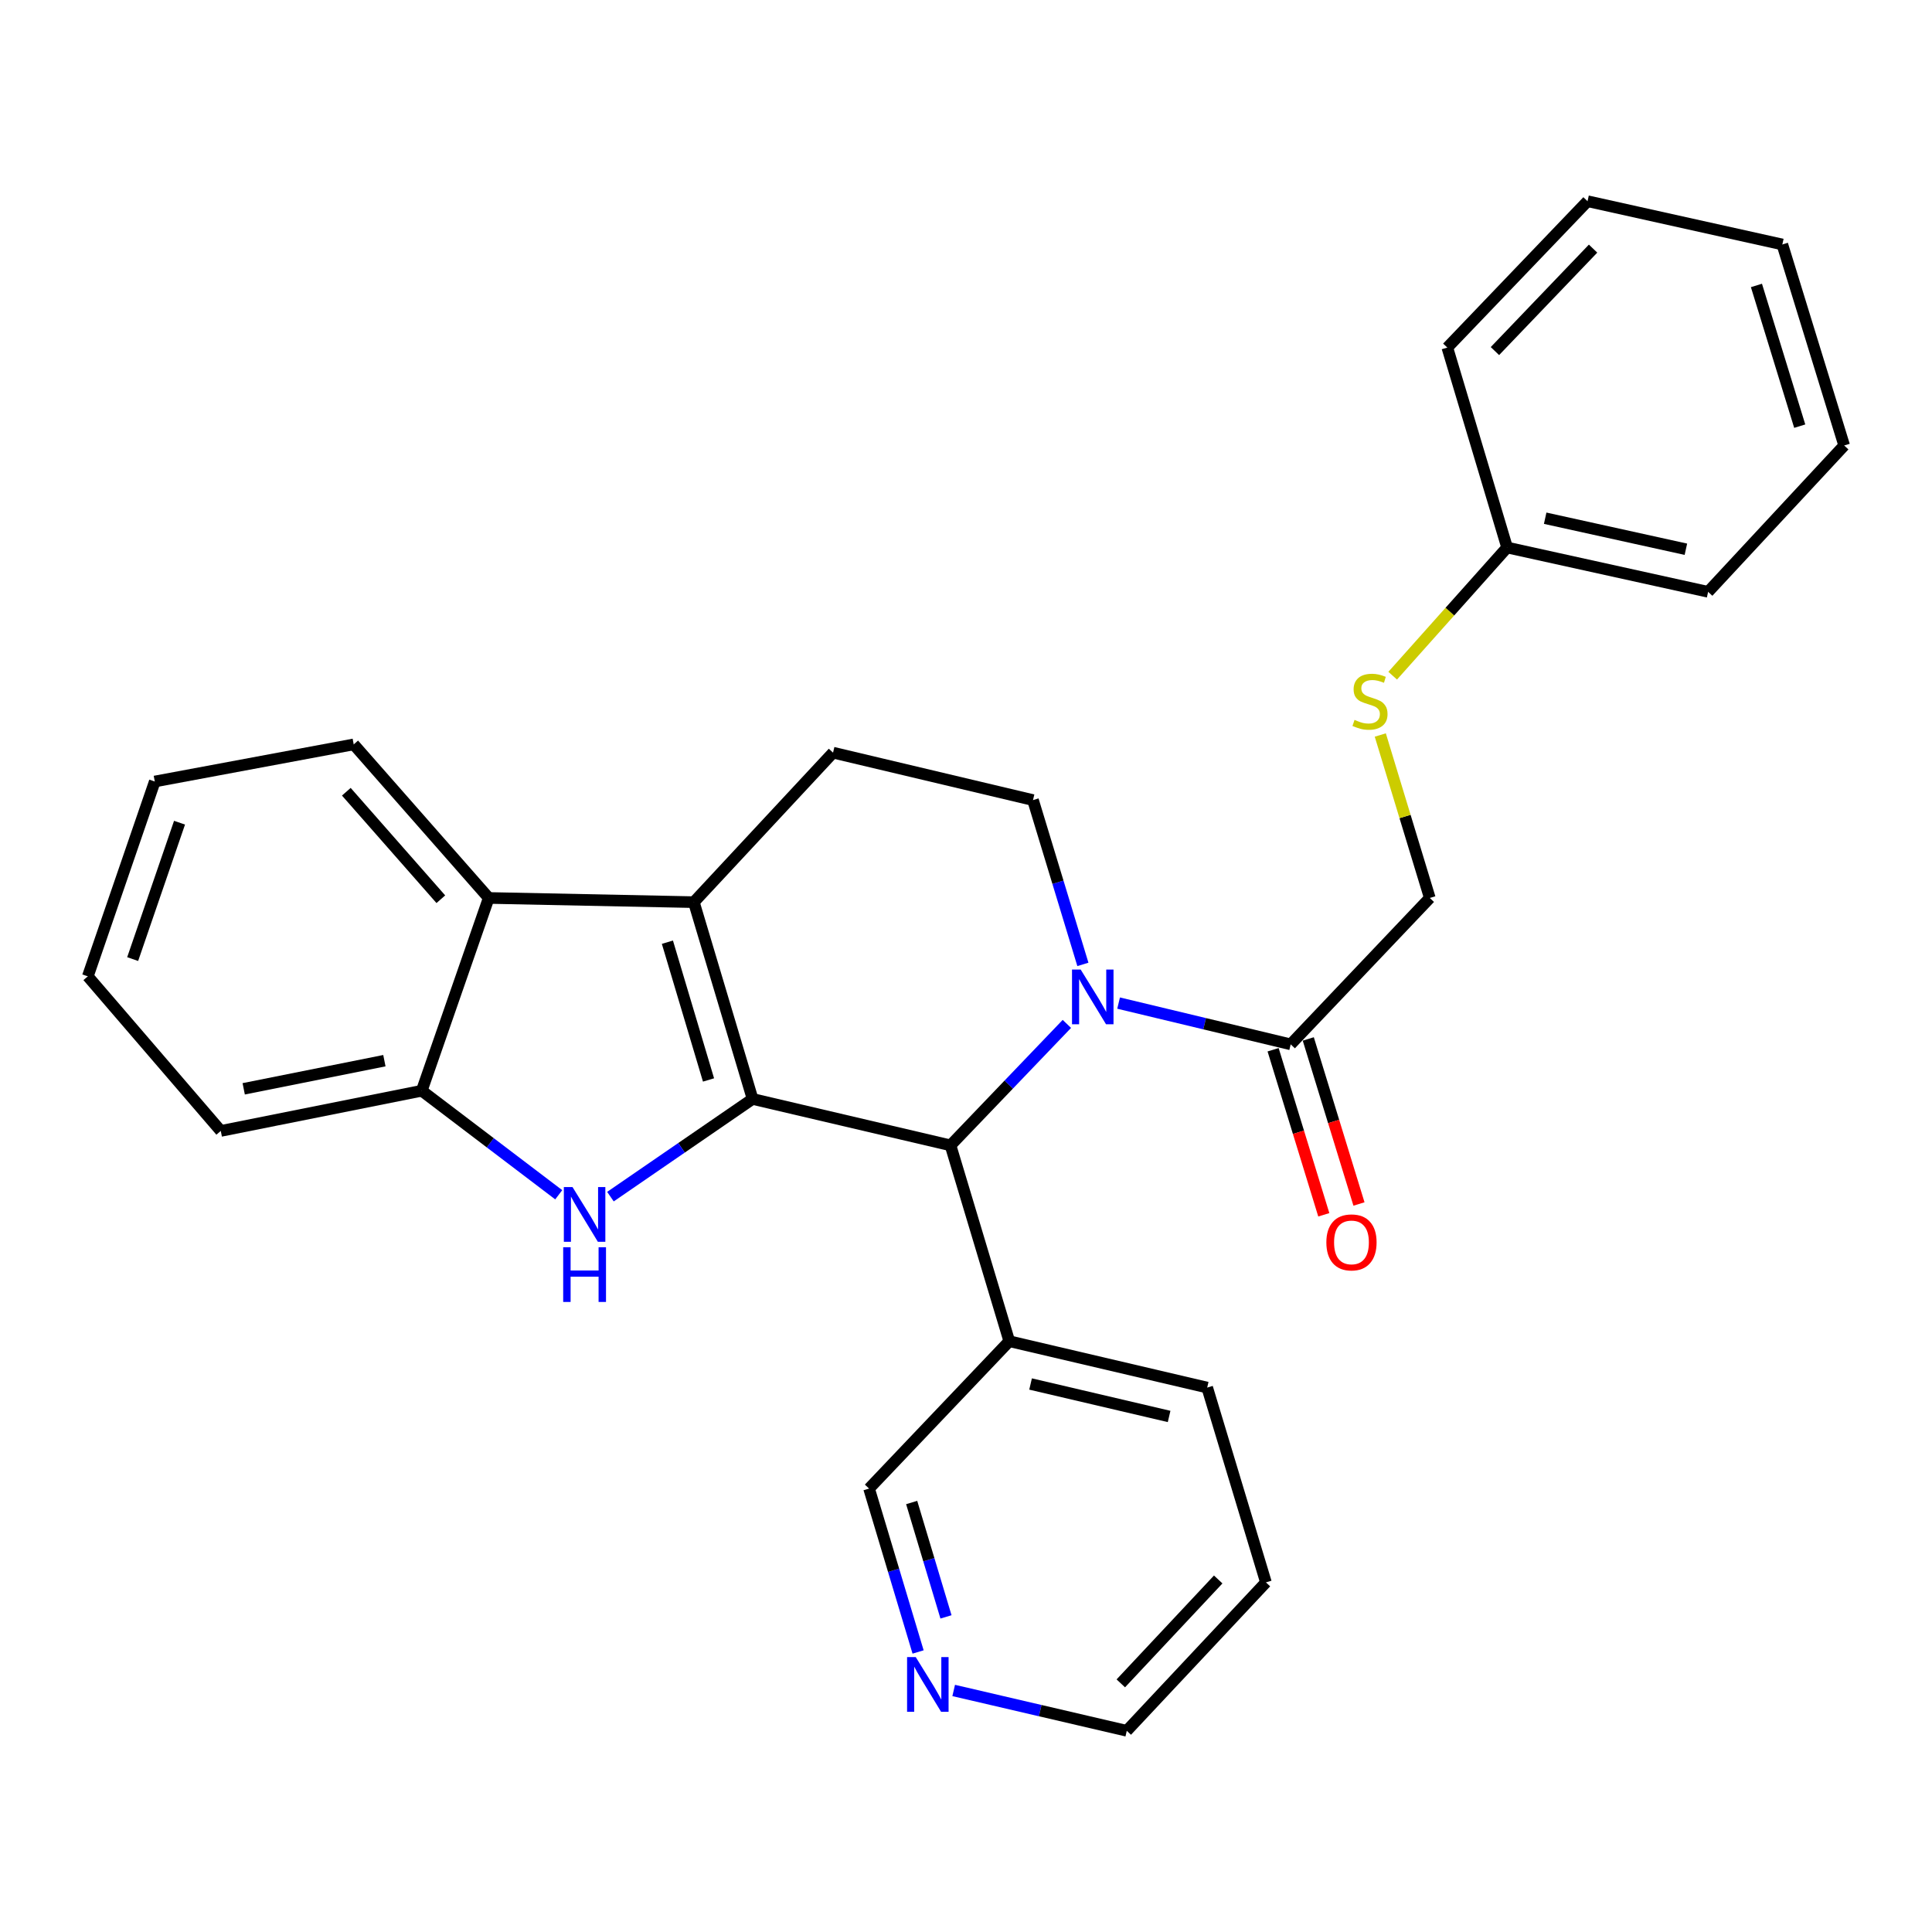 <?xml version='1.0' encoding='iso-8859-1'?>
<svg version='1.1' baseProfile='full'
              xmlns='http://www.w3.org/2000/svg'
                      xmlns:rdkit='http://www.rdkit.org/xml'
                      xmlns:xlink='http://www.w3.org/1999/xlink'
                  xml:space='preserve'
width='1000px' height='1000px' viewBox='0 0 1000 1000'>
<!-- END OF HEADER -->
<rect style='opacity:1.0;fill:#FFFFFF;stroke:none' width='1000' height='1000' x='0' y='0'> </rect>
<path class='bond-0' d='M 389.541,568.817 L 359.138,466.951' style='fill:none;fill-rule:evenodd;stroke:#000000;stroke-width:6px;stroke-linecap:butt;stroke-linejoin:miter;stroke-opacity:1' />
<path class='bond-0' d='M 366.728,558.985 L 345.446,487.679' style='fill:none;fill-rule:evenodd;stroke:#000000;stroke-width:6px;stroke-linecap:butt;stroke-linejoin:miter;stroke-opacity:1' />
<path class='bond-1' d='M 389.541,568.817 L 352.752,594.1' style='fill:none;fill-rule:evenodd;stroke:#000000;stroke-width:6px;stroke-linecap:butt;stroke-linejoin:miter;stroke-opacity:1' />
<path class='bond-1' d='M 352.752,594.1 L 315.963,619.382' style='fill:none;fill-rule:evenodd;stroke:#0000FF;stroke-width:6px;stroke-linecap:butt;stroke-linejoin:miter;stroke-opacity:1' />
<path class='bond-3' d='M 389.541,568.817 L 491.979,592.829' style='fill:none;fill-rule:evenodd;stroke:#000000;stroke-width:6px;stroke-linecap:butt;stroke-linejoin:miter;stroke-opacity:1' />
<path class='bond-4' d='M 359.138,466.951 L 252.965,464.782' style='fill:none;fill-rule:evenodd;stroke:#000000;stroke-width:6px;stroke-linecap:butt;stroke-linejoin:miter;stroke-opacity:1' />
<path class='bond-8' d='M 359.138,466.951 L 431.183,389.573' style='fill:none;fill-rule:evenodd;stroke:#000000;stroke-width:6px;stroke-linecap:butt;stroke-linejoin:miter;stroke-opacity:1' />
<path class='bond-5' d='M 289.199,618.41 L 253.748,591.487' style='fill:none;fill-rule:evenodd;stroke:#0000FF;stroke-width:6px;stroke-linecap:butt;stroke-linejoin:miter;stroke-opacity:1' />
<path class='bond-5' d='M 253.748,591.487 L 218.297,564.563' style='fill:none;fill-rule:evenodd;stroke:#000000;stroke-width:6px;stroke-linecap:butt;stroke-linejoin:miter;stroke-opacity:1' />
<path class='bond-2' d='M 552.21,529.974 L 522.094,561.401' style='fill:none;fill-rule:evenodd;stroke:#0000FF;stroke-width:6px;stroke-linecap:butt;stroke-linejoin:miter;stroke-opacity:1' />
<path class='bond-2' d='M 522.094,561.401 L 491.979,592.829' style='fill:none;fill-rule:evenodd;stroke:#000000;stroke-width:6px;stroke-linecap:butt;stroke-linejoin:miter;stroke-opacity:1' />
<path class='bond-6' d='M 578.985,519.196 L 623.522,529.874' style='fill:none;fill-rule:evenodd;stroke:#0000FF;stroke-width:6px;stroke-linecap:butt;stroke-linejoin:miter;stroke-opacity:1' />
<path class='bond-6' d='M 623.522,529.874 L 668.059,540.552' style='fill:none;fill-rule:evenodd;stroke:#000000;stroke-width:6px;stroke-linecap:butt;stroke-linejoin:miter;stroke-opacity:1' />
<path class='bond-7' d='M 560.503,499.169 L 547.591,456.646' style='fill:none;fill-rule:evenodd;stroke:#0000FF;stroke-width:6px;stroke-linecap:butt;stroke-linejoin:miter;stroke-opacity:1' />
<path class='bond-7' d='M 547.591,456.646 L 534.678,414.124' style='fill:none;fill-rule:evenodd;stroke:#000000;stroke-width:6px;stroke-linecap:butt;stroke-linejoin:miter;stroke-opacity:1' />
<path class='bond-9' d='M 491.979,592.829 L 522.403,694.208' style='fill:none;fill-rule:evenodd;stroke:#000000;stroke-width:6px;stroke-linecap:butt;stroke-linejoin:miter;stroke-opacity:1' />
<path class='bond-16' d='M 252.965,464.782 L 183.079,385.297' style='fill:none;fill-rule:evenodd;stroke:#000000;stroke-width:6px;stroke-linecap:butt;stroke-linejoin:miter;stroke-opacity:1' />
<path class='bond-16' d='M 228.177,465.437 L 179.256,409.798' style='fill:none;fill-rule:evenodd;stroke:#000000;stroke-width:6px;stroke-linecap:butt;stroke-linejoin:miter;stroke-opacity:1' />
<path class='bond-28' d='M 252.965,464.782 L 218.297,564.563' style='fill:none;fill-rule:evenodd;stroke:#000000;stroke-width:6px;stroke-linecap:butt;stroke-linejoin:miter;stroke-opacity:1' />
<path class='bond-17' d='M 218.297,564.563 L 114.272,585.368' style='fill:none;fill-rule:evenodd;stroke:#000000;stroke-width:6px;stroke-linecap:butt;stroke-linejoin:miter;stroke-opacity:1' />
<path class='bond-17' d='M 198.957,549.006 L 126.14,563.569' style='fill:none;fill-rule:evenodd;stroke:#000000;stroke-width:6px;stroke-linecap:butt;stroke-linejoin:miter;stroke-opacity:1' />
<path class='bond-10' d='M 668.059,540.552 L 740.062,464.782' style='fill:none;fill-rule:evenodd;stroke:#000000;stroke-width:6px;stroke-linecap:butt;stroke-linejoin:miter;stroke-opacity:1' />
<path class='bond-11' d='M 658.955,543.348 L 672.075,586.062' style='fill:none;fill-rule:evenodd;stroke:#000000;stroke-width:6px;stroke-linecap:butt;stroke-linejoin:miter;stroke-opacity:1' />
<path class='bond-11' d='M 672.075,586.062 L 685.195,628.776' style='fill:none;fill-rule:evenodd;stroke:#FF0000;stroke-width:6px;stroke-linecap:butt;stroke-linejoin:miter;stroke-opacity:1' />
<path class='bond-11' d='M 677.163,537.755 L 690.283,580.469' style='fill:none;fill-rule:evenodd;stroke:#000000;stroke-width:6px;stroke-linecap:butt;stroke-linejoin:miter;stroke-opacity:1' />
<path class='bond-11' d='M 690.283,580.469 L 703.403,623.183' style='fill:none;fill-rule:evenodd;stroke:#FF0000;stroke-width:6px;stroke-linecap:butt;stroke-linejoin:miter;stroke-opacity:1' />
<path class='bond-29' d='M 534.678,414.124 L 431.183,389.573' style='fill:none;fill-rule:evenodd;stroke:#000000;stroke-width:6px;stroke-linecap:butt;stroke-linejoin:miter;stroke-opacity:1' />
<path class='bond-15' d='M 522.403,694.208 L 449.829,770.486' style='fill:none;fill-rule:evenodd;stroke:#000000;stroke-width:6px;stroke-linecap:butt;stroke-linejoin:miter;stroke-opacity:1' />
<path class='bond-18' d='M 522.403,694.208 L 624.84,718.209' style='fill:none;fill-rule:evenodd;stroke:#000000;stroke-width:6px;stroke-linecap:butt;stroke-linejoin:miter;stroke-opacity:1' />
<path class='bond-18' d='M 533.423,716.354 L 605.13,733.155' style='fill:none;fill-rule:evenodd;stroke:#000000;stroke-width:6px;stroke-linecap:butt;stroke-linejoin:miter;stroke-opacity:1' />
<path class='bond-12' d='M 740.062,464.782 L 727.249,422.609' style='fill:none;fill-rule:evenodd;stroke:#000000;stroke-width:6px;stroke-linecap:butt;stroke-linejoin:miter;stroke-opacity:1' />
<path class='bond-12' d='M 727.249,422.609 L 714.437,380.437' style='fill:none;fill-rule:evenodd;stroke:#CCCC00;stroke-width:6px;stroke-linecap:butt;stroke-linejoin:miter;stroke-opacity:1' />
<path class='bond-14' d='M 720.852,349.737 L 750.463,316.563' style='fill:none;fill-rule:evenodd;stroke:#CCCC00;stroke-width:6px;stroke-linecap:butt;stroke-linejoin:miter;stroke-opacity:1' />
<path class='bond-14' d='M 750.463,316.563 L 780.074,283.389' style='fill:none;fill-rule:evenodd;stroke:#000000;stroke-width:6px;stroke-linecap:butt;stroke-linejoin:miter;stroke-opacity:1' />
<path class='bond-13' d='M 475.201,855.059 L 462.515,812.773' style='fill:none;fill-rule:evenodd;stroke:#0000FF;stroke-width:6px;stroke-linecap:butt;stroke-linejoin:miter;stroke-opacity:1' />
<path class='bond-13' d='M 462.515,812.773 L 449.829,770.486' style='fill:none;fill-rule:evenodd;stroke:#000000;stroke-width:6px;stroke-linecap:butt;stroke-linejoin:miter;stroke-opacity:1' />
<path class='bond-13' d='M 489.64,836.9 L 480.76,807.299' style='fill:none;fill-rule:evenodd;stroke:#0000FF;stroke-width:6px;stroke-linecap:butt;stroke-linejoin:miter;stroke-opacity:1' />
<path class='bond-13' d='M 480.76,807.299 L 471.88,777.698' style='fill:none;fill-rule:evenodd;stroke:#000000;stroke-width:6px;stroke-linecap:butt;stroke-linejoin:miter;stroke-opacity:1' />
<path class='bond-31' d='M 493.626,874.983 L 538.423,885.419' style='fill:none;fill-rule:evenodd;stroke:#0000FF;stroke-width:6px;stroke-linecap:butt;stroke-linejoin:miter;stroke-opacity:1' />
<path class='bond-31' d='M 538.423,885.419 L 583.22,895.856' style='fill:none;fill-rule:evenodd;stroke:#000000;stroke-width:6px;stroke-linecap:butt;stroke-linejoin:miter;stroke-opacity:1' />
<path class='bond-20' d='M 780.074,283.389 L 884.12,306.332' style='fill:none;fill-rule:evenodd;stroke:#000000;stroke-width:6px;stroke-linecap:butt;stroke-linejoin:miter;stroke-opacity:1' />
<path class='bond-20' d='M 799.782,268.229 L 872.614,284.289' style='fill:none;fill-rule:evenodd;stroke:#000000;stroke-width:6px;stroke-linecap:butt;stroke-linejoin:miter;stroke-opacity:1' />
<path class='bond-21' d='M 780.074,283.389 L 749.131,179.904' style='fill:none;fill-rule:evenodd;stroke:#000000;stroke-width:6px;stroke-linecap:butt;stroke-linejoin:miter;stroke-opacity:1' />
<path class='bond-23' d='M 183.079,385.297 L 80.112,404.505' style='fill:none;fill-rule:evenodd;stroke:#000000;stroke-width:6px;stroke-linecap:butt;stroke-linejoin:miter;stroke-opacity:1' />
<path class='bond-24' d='M 114.272,585.368 L 45.455,505.355' style='fill:none;fill-rule:evenodd;stroke:#000000;stroke-width:6px;stroke-linecap:butt;stroke-linejoin:miter;stroke-opacity:1' />
<path class='bond-22' d='M 624.84,718.209 L 655.244,819.038' style='fill:none;fill-rule:evenodd;stroke:#000000;stroke-width:6px;stroke-linecap:butt;stroke-linejoin:miter;stroke-opacity:1' />
<path class='bond-19' d='M 583.22,895.856 L 655.244,819.038' style='fill:none;fill-rule:evenodd;stroke:#000000;stroke-width:6px;stroke-linecap:butt;stroke-linejoin:miter;stroke-opacity:1' />
<path class='bond-19' d='M 580.128,871.304 L 630.544,817.532' style='fill:none;fill-rule:evenodd;stroke:#000000;stroke-width:6px;stroke-linecap:butt;stroke-linejoin:miter;stroke-opacity:1' />
<path class='bond-26' d='M 884.12,306.332 L 954.545,230.583' style='fill:none;fill-rule:evenodd;stroke:#000000;stroke-width:6px;stroke-linecap:butt;stroke-linejoin:miter;stroke-opacity:1' />
<path class='bond-25' d='M 749.131,179.904 L 821.705,104.144' style='fill:none;fill-rule:evenodd;stroke:#000000;stroke-width:6px;stroke-linecap:butt;stroke-linejoin:miter;stroke-opacity:1' />
<path class='bond-25' d='M 773.772,181.717 L 824.574,128.685' style='fill:none;fill-rule:evenodd;stroke:#000000;stroke-width:6px;stroke-linecap:butt;stroke-linejoin:miter;stroke-opacity:1' />
<path class='bond-30' d='M 80.112,404.505 L 45.455,505.355' style='fill:none;fill-rule:evenodd;stroke:#000000;stroke-width:6px;stroke-linecap:butt;stroke-linejoin:miter;stroke-opacity:1' />
<path class='bond-30' d='M 92.927,425.823 L 68.667,496.418' style='fill:none;fill-rule:evenodd;stroke:#000000;stroke-width:6px;stroke-linecap:butt;stroke-linejoin:miter;stroke-opacity:1' />
<path class='bond-27' d='M 821.705,104.144 L 922.534,126.537' style='fill:none;fill-rule:evenodd;stroke:#000000;stroke-width:6px;stroke-linecap:butt;stroke-linejoin:miter;stroke-opacity:1' />
<path class='bond-32' d='M 954.545,230.583 L 922.534,126.537' style='fill:none;fill-rule:evenodd;stroke:#000000;stroke-width:6px;stroke-linecap:butt;stroke-linejoin:miter;stroke-opacity:1' />
<path class='bond-32' d='M 931.538,220.577 L 909.129,147.745' style='fill:none;fill-rule:evenodd;stroke:#000000;stroke-width:6px;stroke-linecap:butt;stroke-linejoin:miter;stroke-opacity:1' />
<path  class='atom-2' d='M 296.325 614.416
L 305.605 629.416
Q 306.525 630.896, 308.005 633.576
Q 309.485 636.256, 309.565 636.416
L 309.565 614.416
L 313.325 614.416
L 313.325 642.736
L 309.445 642.736
L 299.485 626.336
Q 298.325 624.416, 297.085 622.216
Q 295.885 620.016, 295.525 619.336
L 295.525 642.736
L 291.845 642.736
L 291.845 614.416
L 296.325 614.416
' fill='#0000FF'/>
<path  class='atom-2' d='M 291.505 645.568
L 295.345 645.568
L 295.345 657.608
L 309.825 657.608
L 309.825 645.568
L 313.665 645.568
L 313.665 673.888
L 309.825 673.888
L 309.825 660.808
L 295.345 660.808
L 295.345 673.888
L 291.505 673.888
L 291.505 645.568
' fill='#0000FF'/>
<path  class='atom-3' d='M 559.351 501.83
L 568.631 516.83
Q 569.551 518.31, 571.031 520.99
Q 572.511 523.67, 572.591 523.83
L 572.591 501.83
L 576.351 501.83
L 576.351 530.15
L 572.471 530.15
L 562.511 513.75
Q 561.351 511.83, 560.111 509.63
Q 558.911 507.43, 558.551 506.75
L 558.551 530.15
L 554.871 530.15
L 554.871 501.83
L 559.351 501.83
' fill='#0000FF'/>
<path  class='atom-12' d='M 686.52 643.059
Q 686.52 636.259, 689.88 632.459
Q 693.24 628.659, 699.52 628.659
Q 705.8 628.659, 709.16 632.459
Q 712.52 636.259, 712.52 643.059
Q 712.52 649.939, 709.12 653.859
Q 705.72 657.739, 699.52 657.739
Q 693.28 657.739, 689.88 653.859
Q 686.52 649.979, 686.52 643.059
M 699.52 654.539
Q 703.84 654.539, 706.16 651.659
Q 708.52 648.739, 708.52 643.059
Q 708.52 637.499, 706.16 634.699
Q 703.84 631.859, 699.52 631.859
Q 695.2 631.859, 692.84 634.659
Q 690.52 637.459, 690.52 643.059
Q 690.52 648.779, 692.84 651.659
Q 695.2 654.539, 699.52 654.539
' fill='#FF0000'/>
<path  class='atom-13' d='M 701.108 372.615
Q 701.428 372.735, 702.748 373.295
Q 704.068 373.855, 705.508 374.215
Q 706.988 374.535, 708.428 374.535
Q 711.108 374.535, 712.668 373.255
Q 714.228 371.935, 714.228 369.655
Q 714.228 368.095, 713.428 367.135
Q 712.668 366.175, 711.468 365.655
Q 710.268 365.135, 708.268 364.535
Q 705.748 363.775, 704.228 363.055
Q 702.748 362.335, 701.668 360.815
Q 700.628 359.295, 700.628 356.735
Q 700.628 353.175, 703.028 350.975
Q 705.468 348.775, 710.268 348.775
Q 713.548 348.775, 717.268 350.335
L 716.348 353.415
Q 712.948 352.015, 710.388 352.015
Q 707.628 352.015, 706.108 353.175
Q 704.588 354.295, 704.628 356.255
Q 704.628 357.775, 705.388 358.695
Q 706.188 359.615, 707.308 360.135
Q 708.468 360.655, 710.388 361.255
Q 712.948 362.055, 714.468 362.855
Q 715.988 363.655, 717.068 365.295
Q 718.188 366.895, 718.188 369.655
Q 718.188 373.575, 715.548 375.695
Q 712.948 377.775, 708.588 377.775
Q 706.068 377.775, 704.148 377.215
Q 702.268 376.695, 700.028 375.775
L 701.108 372.615
' fill='#CCCC00'/>
<path  class='atom-14' d='M 473.983 857.705
L 483.263 872.705
Q 484.183 874.185, 485.663 876.865
Q 487.143 879.545, 487.223 879.705
L 487.223 857.705
L 490.983 857.705
L 490.983 886.025
L 487.103 886.025
L 477.143 869.625
Q 475.983 867.705, 474.743 865.505
Q 473.543 863.305, 473.183 862.625
L 473.183 886.025
L 469.503 886.025
L 469.503 857.705
L 473.983 857.705
' fill='#0000FF'/>
</svg>
